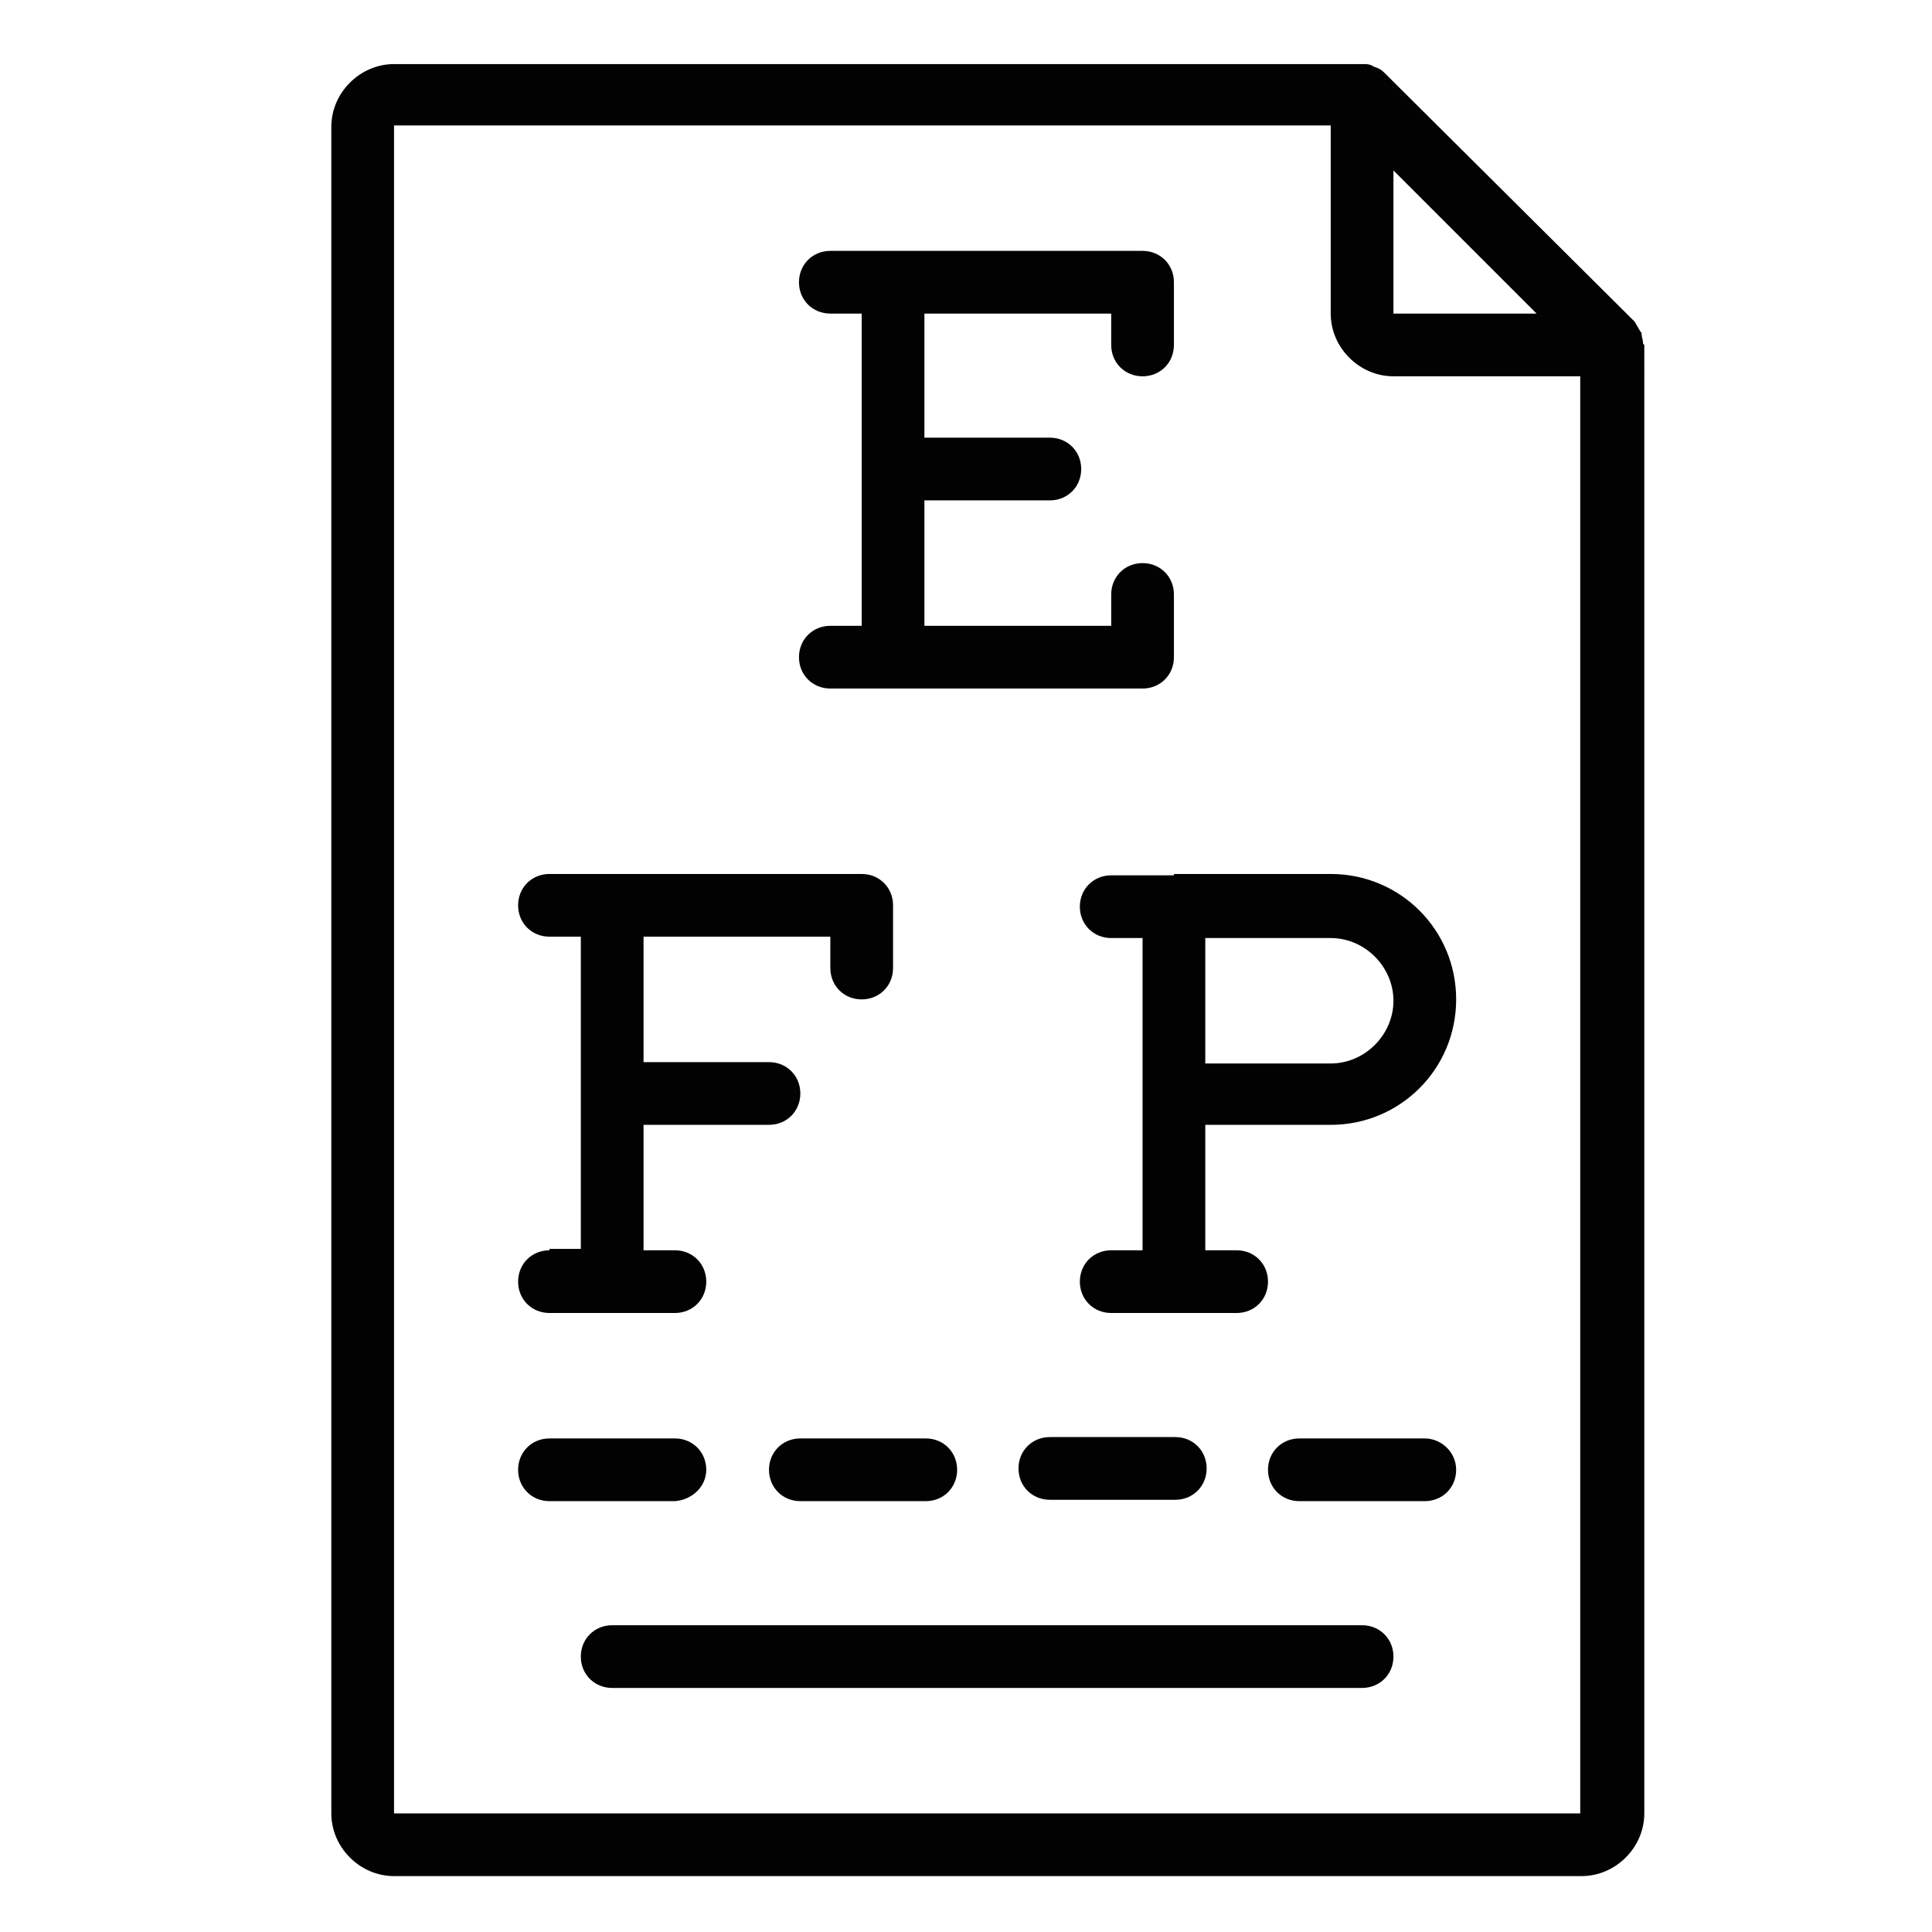 <?xml version="1.0" encoding="utf-8"?>
<!-- Generator: Adobe Illustrator 25.2.3, SVG Export Plug-In . SVG Version: 6.00 Build 0)  -->
<svg version="1.1" id="Calque_1" xmlns="http://www.w3.org/2000/svg" xmlns:xlink="http://www.w3.org/1999/xlink" x="0px" y="0px"
	 viewBox="0 0 141.7 141.7" style="enable-background:new 0 0 141.7 141.7;" xml:space="preserve">
<style type="text/css">
	.st0{fill:#020203;}
</style>
<g>
	<path class="st0" d="M120.5,25.1c0-0.2-0.1-0.4-0.1-0.6c0-0.1,0-0.1-0.1-0.2c-0.1-0.2-0.3-0.5-0.4-0.7l0,0L101.5,5.3l0,0
		c-0.2-0.2-0.4-0.3-0.7-0.4c-0.1,0-0.1-0.1-0.2-0.1c-0.2-0.1-0.4-0.1-0.6-0.1c-0.1,0-0.1,0-0.1,0h-71c-2.5,0-4.6,2.1-4.6,4.6V133
		c0,2.5,2.1,4.6,4.6,4.6h87.1c2.5,0,4.6-2.1,4.6-4.6V25.3C120.5,25.2,120.5,25.2,120.5,25.1z M102.2,12.5L112.7,23h-10.5V12.5z
		 M115.9,133H28.9V9.2h68.7V23c0,2.5,2.1,4.6,4.6,4.6h13.7V133z"/>
	<path class="st0" d="M60.9,45.9c-1.3,0-2.3,1-2.3,2.3s1,2.3,2.3,2.3h22.9c1.3,0,2.3-1,2.3-2.3v-4.6c0-1.3-1-2.3-2.3-2.3
		s-2.3,1-2.3,2.3v2.3H67.8v-9.2H77c1.3,0,2.3-1,2.3-2.3c0-1.3-1-2.3-2.3-2.3h-9.2V23h13.7v2.3c0,1.3,1,2.3,2.3,2.3s2.3-1,2.3-2.3
		v-4.6c0-1.3-1-2.3-2.3-2.3H60.9c-1.3,0-2.3,1-2.3,2.3s1,2.3,2.3,2.3h2.3v22.9H60.9z"/>
	<path class="st0" d="M40.3,91.7c-1.3,0-2.3,1-2.3,2.3s1,2.3,2.3,2.3h9.2c1.3,0,2.3-1,2.3-2.3s-1-2.3-2.3-2.3h-2.3v-9.2h9.2
		c1.3,0,2.3-1,2.3-2.3c0-1.3-1-2.3-2.3-2.3h-9.2v-9.2h13.7v2.3c0,1.3,1,2.3,2.3,2.3c1.3,0,2.3-1,2.3-2.3v-4.6c0-1.3-1-2.3-2.3-2.3
		H40.3c-1.3,0-2.3,1-2.3,2.3s1,2.3,2.3,2.3h2.3v22.9H40.3z"/>
	<path class="st0" d="M86.1,64.2h-4.6c-1.3,0-2.3,1-2.3,2.3s1,2.3,2.3,2.3h2.3v22.9h-2.3c-1.3,0-2.3,1-2.3,2.3s1,2.3,2.3,2.3h9.2
		c1.3,0,2.3-1,2.3-2.3s-1-2.3-2.3-2.3h-2.3v-9.2h9.2c5.1,0,9.2-4.1,9.2-9.2c0-5.1-4.1-9.2-9.2-9.2H86.1z M102.2,73.4
		c0,2.5-2.1,4.6-4.6,4.6h-9.2v-9.2h9.2C100.1,68.8,102.2,70.9,102.2,73.4z"/>
	<path class="st0" d="M77,110h9.2c1.3,0,2.3-1,2.3-2.3s-1-2.3-2.3-2.3H77c-1.3,0-2.3,1-2.3,2.3S75.7,110,77,110z"/>
	<path class="st0" d="M104.5,105.5h-9.2c-1.3,0-2.3,1-2.3,2.3s1,2.3,2.3,2.3h9.2c1.3,0,2.3-1,2.3-2.3S105.7,105.5,104.5,105.5z"/>
	<path class="st0" d="M58.7,105.5c-1.3,0-2.3,1-2.3,2.3s1,2.3,2.3,2.3h9.2c1.3,0,2.3-1,2.3-2.3s-1-2.3-2.3-2.3H58.7z"/>
	<path class="st0" d="M51.8,107.8c0-1.3-1-2.3-2.3-2.3h-9.2c-1.3,0-2.3,1-2.3,2.3s1,2.3,2.3,2.3h9.2C50.8,110,51.8,109,51.8,107.8z"
		/>
	<path class="st0" d="M99.9,119.2h-55c-1.3,0-2.3,1-2.3,2.3c0,1.3,1,2.3,2.3,2.3h55c1.3,0,2.3-1,2.3-2.3
		C102.2,120.2,101.2,119.2,99.9,119.2z"/>
</g>
</svg>
